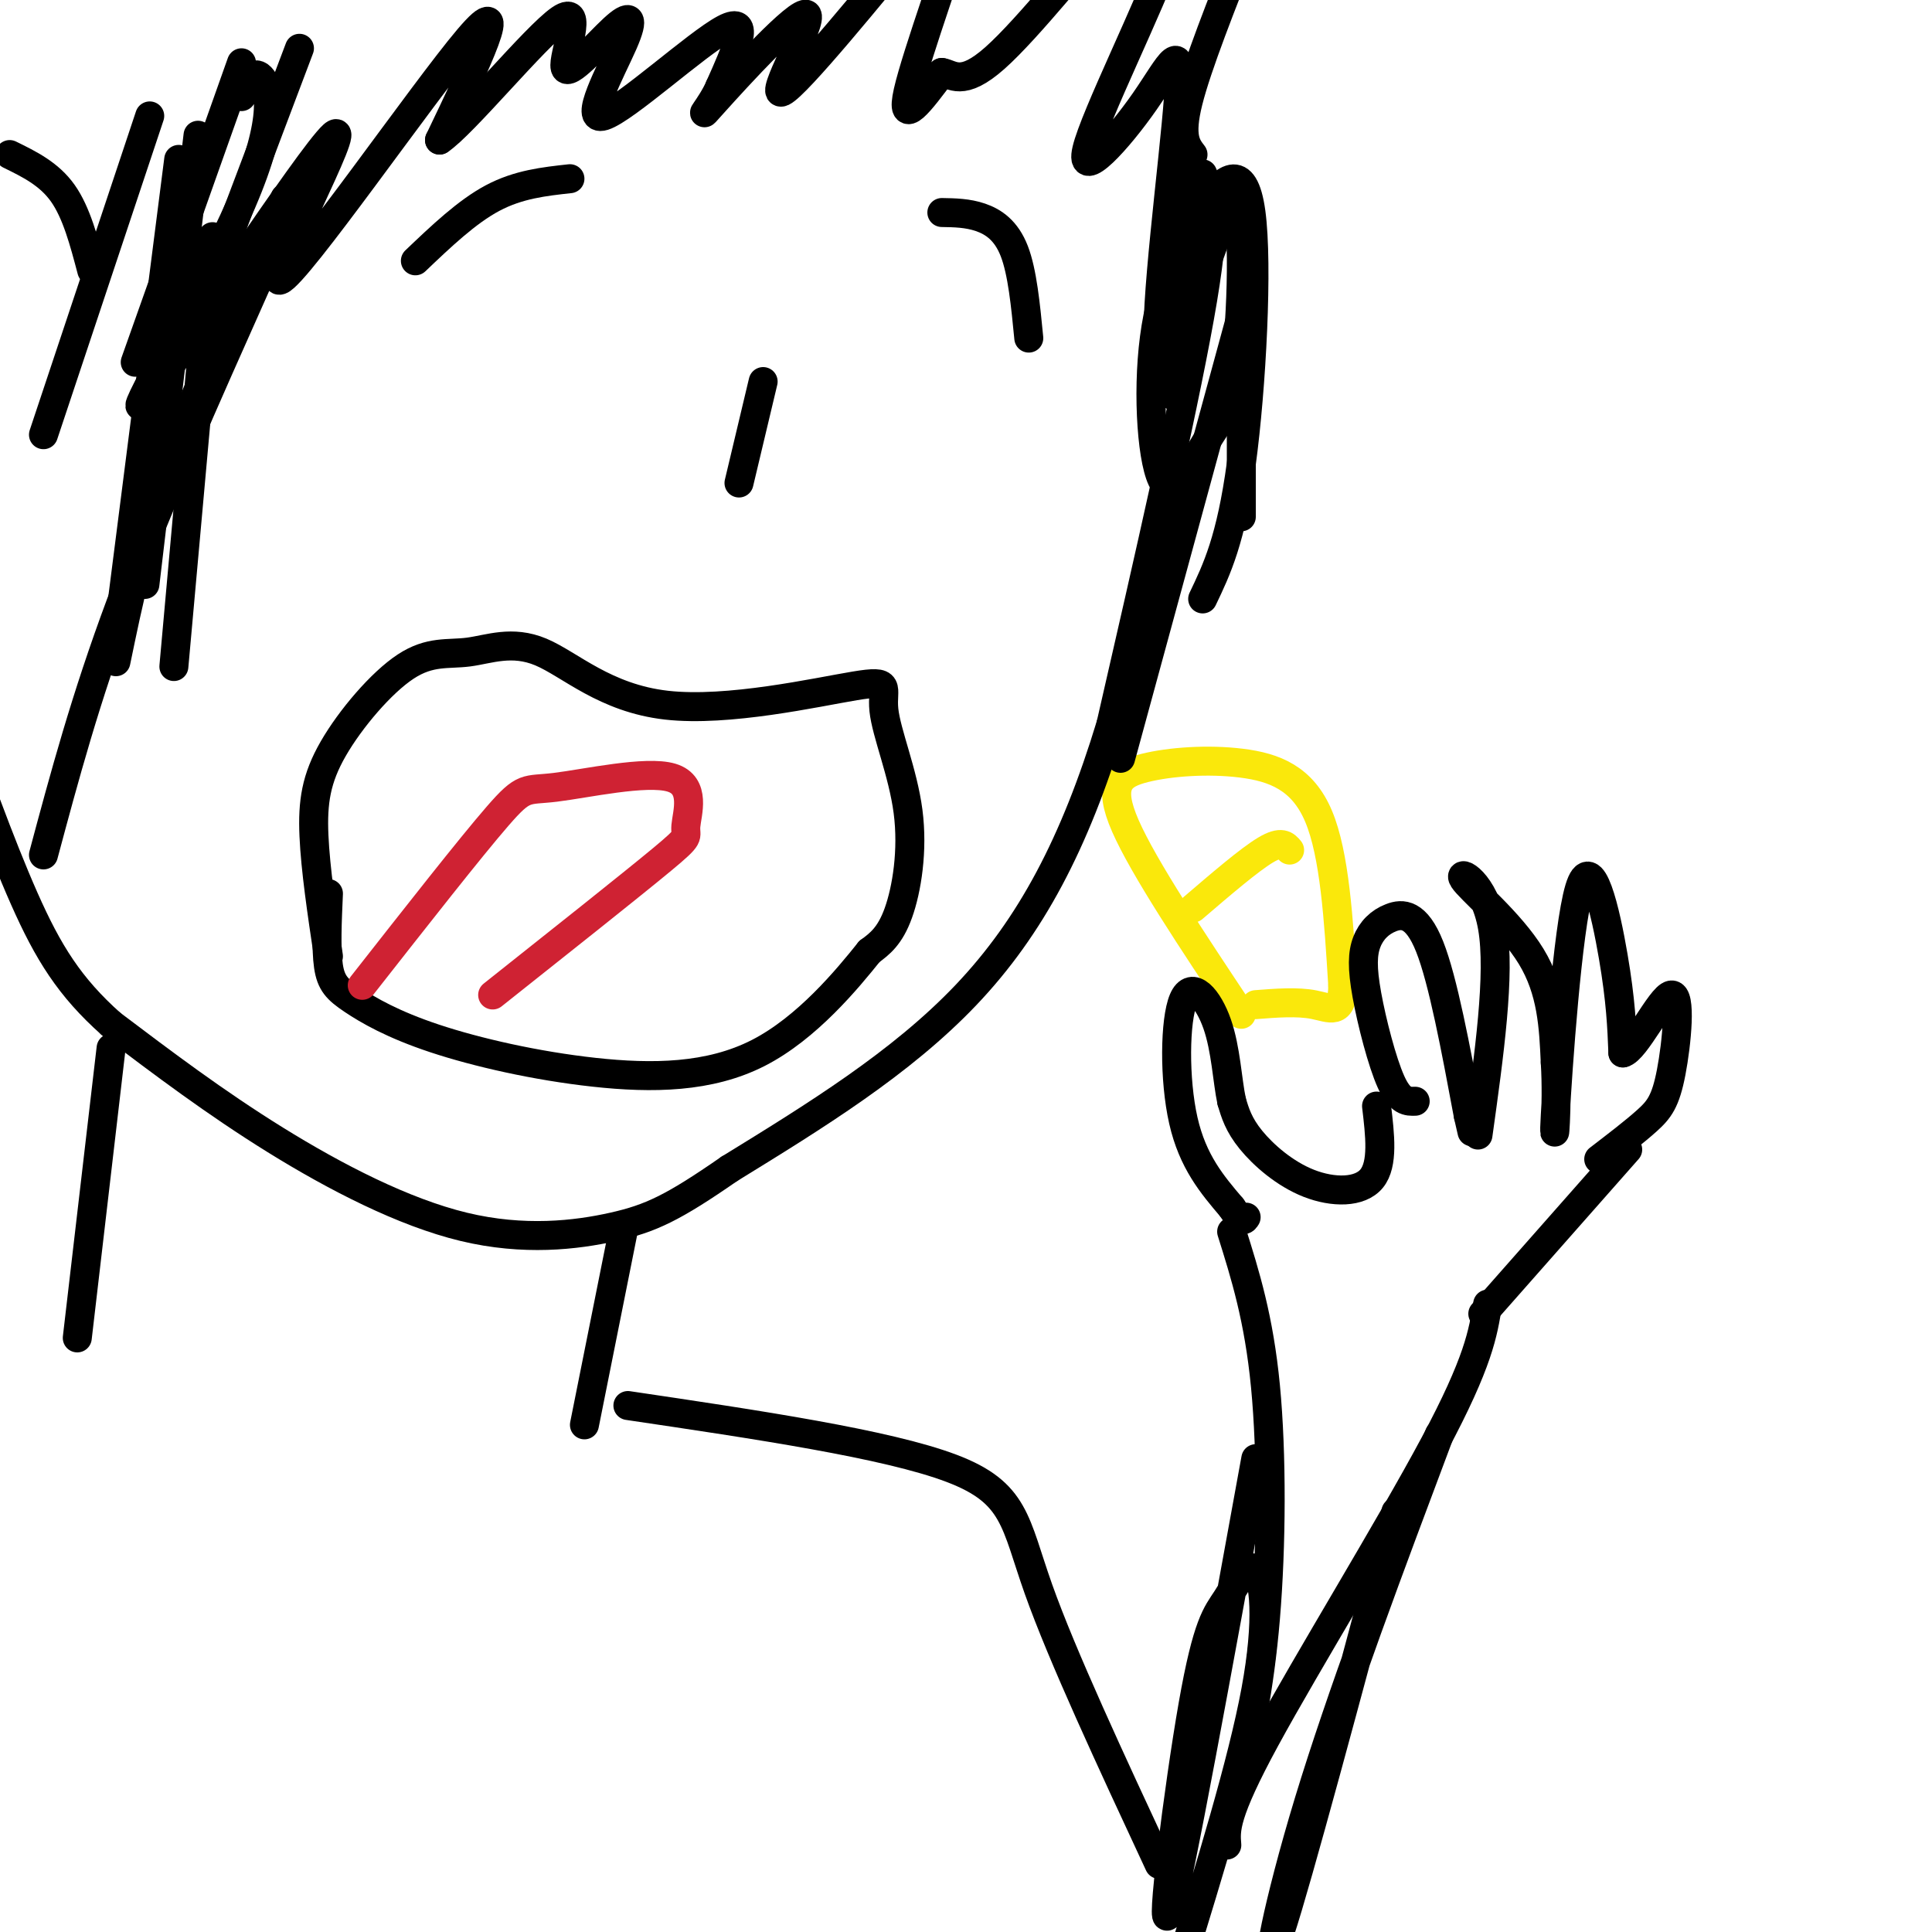 <svg viewBox='0 0 400 400' version='1.1' xmlns='http://www.w3.org/2000/svg' xmlns:xlink='http://www.w3.org/1999/xlink'><g fill='none' stroke='rgb(0,0,0)' stroke-width='6' stroke-linecap='round' stroke-linejoin='round'><path d='M68,198c-1.348,-9.026 -2.696,-18.053 -3,-25c-0.304,-6.947 0.436,-11.816 4,-18c3.564,-6.184 9.950,-13.684 15,-17c5.050,-3.316 8.762,-2.447 13,-3c4.238,-0.553 9.001,-2.527 15,0c5.999,2.527 13.233,9.553 26,11c12.767,1.447 31.067,-2.687 39,-4c7.933,-1.313 5.497,0.194 6,5c0.503,4.806 3.943,12.909 5,21c1.057,8.091 -0.269,16.169 -2,21c-1.731,4.831 -3.865,6.416 -6,8'/><path d='M180,197c-4.543,5.668 -12.899,15.837 -23,21c-10.101,5.163 -21.947,5.320 -34,4c-12.053,-1.320 -24.313,-4.117 -33,-7c-8.687,-2.883 -13.800,-5.853 -17,-8c-3.200,-2.147 -4.486,-3.471 -5,-7c-0.514,-3.529 -0.257,-9.265 0,-15'/></g>
<g fill='none' stroke='rgb(207,34,51)' stroke-width='6' stroke-linecap='round' stroke-linejoin='round'><path d='M75,204c11.183,-14.252 22.367,-28.504 28,-35c5.633,-6.496 5.717,-5.235 12,-6c6.283,-0.765 18.767,-3.556 24,-2c5.233,1.556 3.217,7.457 3,10c-0.217,2.543 1.367,1.726 -5,7c-6.367,5.274 -20.683,16.637 -35,28'/></g>
<g fill='none' stroke='rgb(250,232,11)' stroke-width='6' stroke-linecap='round' stroke-linejoin='round'><path d='M257,210c-10.110,-15.187 -20.220,-30.373 -24,-39c-3.780,-8.627 -1.230,-10.694 4,-12c5.230,-1.306 13.139,-1.852 20,-1c6.861,0.852 12.675,3.100 16,11c3.325,7.900 4.163,21.450 5,35'/><path d='M278,204c-0.022,6.333 -2.578,4.667 -6,4c-3.422,-0.667 -7.711,-0.333 -12,0'/><path d='M247,188c5.833,-5.000 11.667,-10.000 15,-12c3.333,-2.000 4.167,-1.000 5,0'/></g>
<g fill='none' stroke='rgb(0,0,0)' stroke-width='6' stroke-linecap='round' stroke-linejoin='round'><path d='M293,228c-1.574,0.053 -3.148,0.105 -5,-4c-1.852,-4.105 -3.982,-12.368 -5,-18c-1.018,-5.632 -0.922,-8.633 0,-11c0.922,-2.367 2.671,-4.099 5,-5c2.329,-0.901 5.237,-0.972 8,6c2.763,6.972 5.382,20.986 8,35'/><path d='M304,231c1.333,5.833 0.667,2.917 0,0'/><path d='M285,229c0.714,6.006 1.429,12.012 -1,15c-2.429,2.988 -8.000,2.958 -13,1c-5.000,-1.958 -9.429,-5.845 -12,-9c-2.571,-3.155 -3.286,-5.577 -4,-8'/><path d='M255,228c-0.906,-4.217 -1.171,-10.759 -3,-16c-1.829,-5.241 -5.223,-9.180 -7,-5c-1.777,4.180 -1.936,16.480 0,25c1.936,8.520 5.968,13.260 10,18'/><path d='M255,250c2.167,3.333 2.583,2.667 3,2'/><path d='M306,235c2.333,-16.696 4.667,-33.393 3,-43c-1.667,-9.607 -7.333,-12.125 -6,-10c1.333,2.125 9.667,8.893 14,16c4.333,7.107 4.667,14.554 5,22'/><path d='M322,220c0.576,8.903 -0.485,20.159 0,11c0.485,-9.159 2.515,-38.735 5,-47c2.485,-8.265 5.424,4.781 7,14c1.576,9.219 1.788,14.609 2,20'/><path d='M336,218c2.526,-0.459 7.842,-11.608 10,-12c2.158,-0.392 1.158,9.971 0,16c-1.158,6.029 -2.474,7.722 -5,10c-2.526,2.278 -6.263,5.139 -10,8'/><path d='M337,238c0.000,0.000 -30.000,34.000 -30,34'/><path d='M255,255c2.822,8.978 5.644,17.956 7,32c1.356,14.044 1.244,33.156 0,48c-1.244,14.844 -3.622,25.422 -6,36'/><path d='M308,270c-0.933,5.956 -1.867,11.911 -11,29c-9.133,17.089 -26.467,45.311 -35,61c-8.533,15.689 -8.267,18.844 -8,22'/><path d='M289,313c-10.200,38.044 -20.400,76.089 -24,87c-3.600,10.911 -0.600,-5.311 6,-27c6.600,-21.689 16.800,-48.844 27,-76'/><path d='M260,302c-8.003,44.009 -16.007,88.017 -18,94c-1.993,5.983 2.024,-26.060 5,-43c2.976,-16.940 4.911,-18.778 7,-22c2.089,-3.222 4.332,-7.829 6,-6c1.668,1.829 2.762,10.094 0,25c-2.762,14.906 -9.381,36.453 -16,58'/><path d='M153,100c0.000,0.000 5.000,-21.000 5,-21'/><path d='M118,37c-5.333,0.583 -10.667,1.167 -16,4c-5.333,2.833 -10.667,7.917 -16,13'/><path d='M195,44c2.667,0.044 5.333,0.089 8,1c2.667,0.911 5.333,2.689 7,7c1.667,4.311 2.333,11.156 3,18'/><path d='M249,36c1.583,3.500 3.167,7.000 0,26c-3.167,19.000 -11.083,53.500 -19,88'/><path d='M230,150c-7.444,24.533 -16.556,41.867 -30,56c-13.444,14.133 -31.222,25.067 -49,36'/><path d='M151,242c-11.651,8.077 -16.278,10.268 -24,12c-7.722,1.732 -18.541,3.005 -31,0c-12.459,-3.005 -26.560,-10.287 -39,-18c-12.440,-7.713 -23.220,-15.856 -34,-24'/><path d='M23,212c-8.578,-7.644 -13.022,-14.756 -18,-26c-4.978,-11.244 -10.489,-26.622 -16,-42'/><path d='M23,217c0.000,0.000 -7.000,60.000 -7,60'/><path d='M129,255c0.000,0.000 -8.000,40.000 -8,40'/><path d='M130,291c26.844,3.978 53.689,7.956 67,13c13.311,5.044 13.089,11.156 18,25c4.911,13.844 14.956,35.422 25,57'/><path d='M2,32c4.083,2.000 8.167,4.000 11,8c2.833,4.000 4.417,10.000 6,16'/><path d='M62,10c0.000,0.000 -17.000,45.000 -17,45'/><path d='M50,13c0.000,0.000 -22.000,62.000 -22,62'/><path d='M31,24c0.000,0.000 -22.000,66.000 -22,66'/><path d='M50,20c1.173,-2.847 2.345,-5.695 4,-4c1.655,1.695 3.791,7.932 -4,26c-7.791,18.068 -25.510,47.966 -20,41c5.510,-6.966 34.250,-50.795 39,-55c4.750,-4.205 -14.490,31.214 -11,30c3.490,-1.214 29.712,-39.061 39,-50c9.288,-10.939 1.644,5.031 -6,21'/><path d='M91,29c4.815,-3.140 19.853,-21.490 25,-25c5.147,-3.510 0.404,7.820 1,10c0.596,2.180 6.530,-4.792 10,-8c3.470,-3.208 4.477,-2.654 2,3c-2.477,5.654 -8.436,16.407 -4,15c4.436,-1.407 19.267,-14.973 25,-18c5.733,-3.027 2.366,4.487 -1,12'/><path d='M149,18c-1.722,4.009 -5.526,8.032 -1,3c4.526,-5.032 17.384,-19.117 19,-18c1.616,1.117 -8.009,17.438 -5,16c3.009,-1.438 18.652,-20.633 28,-32c9.348,-11.367 12.401,-14.907 10,-6c-2.401,8.907 -10.258,30.259 -12,38c-1.742,7.741 2.629,1.870 7,-4'/><path d='M195,15c2.172,0.321 4.102,3.125 11,-3c6.898,-6.125 18.765,-21.178 25,-28c6.235,-6.822 6.838,-5.412 9,-5c2.162,0.412 5.884,-0.175 2,11c-3.884,11.175 -15.375,34.110 -17,41c-1.625,6.890 6.616,-2.267 12,-10c5.384,-7.733 7.911,-14.044 7,-1c-0.911,13.044 -5.260,45.441 -4,52c1.260,6.559 8.130,-12.721 15,-32'/><path d='M255,40c2.782,1.968 2.237,22.887 1,34c-1.237,11.113 -3.166,12.418 -6,17c-2.834,4.582 -6.572,12.439 -9,9c-2.428,-3.439 -3.546,-18.176 -2,-30c1.546,-11.824 5.754,-20.736 10,-27c4.246,-6.264 8.528,-9.879 10,1c1.472,10.879 0.135,36.251 -2,52c-2.135,15.749 -5.067,21.874 -8,28'/><path d='M53,59c-10.333,23.167 -20.667,46.333 -28,66c-7.333,19.667 -11.667,35.833 -16,52'/><path d='M59,41c-9.083,19.500 -18.167,39.000 -24,55c-5.833,16.000 -8.417,28.500 -11,41'/><path d='M44,49c0.000,0.000 -8.000,89.000 -8,89'/><path d='M37,33c0.000,0.000 -12.000,94.000 -12,94'/><path d='M41,28c0.000,0.000 -11.000,93.000 -11,93'/><path d='M259,58c0.000,0.000 -27.000,99.000 -27,99'/><path d='M257,65c0.000,0.000 0.000,42.000 0,42'/><path d='M246,37c0.000,0.000 -3.000,45.000 -3,45'/><path d='M247,32c-1.417,-1.833 -2.833,-3.667 -1,-11c1.833,-7.333 6.917,-20.167 12,-33'/></g>
</svg>
